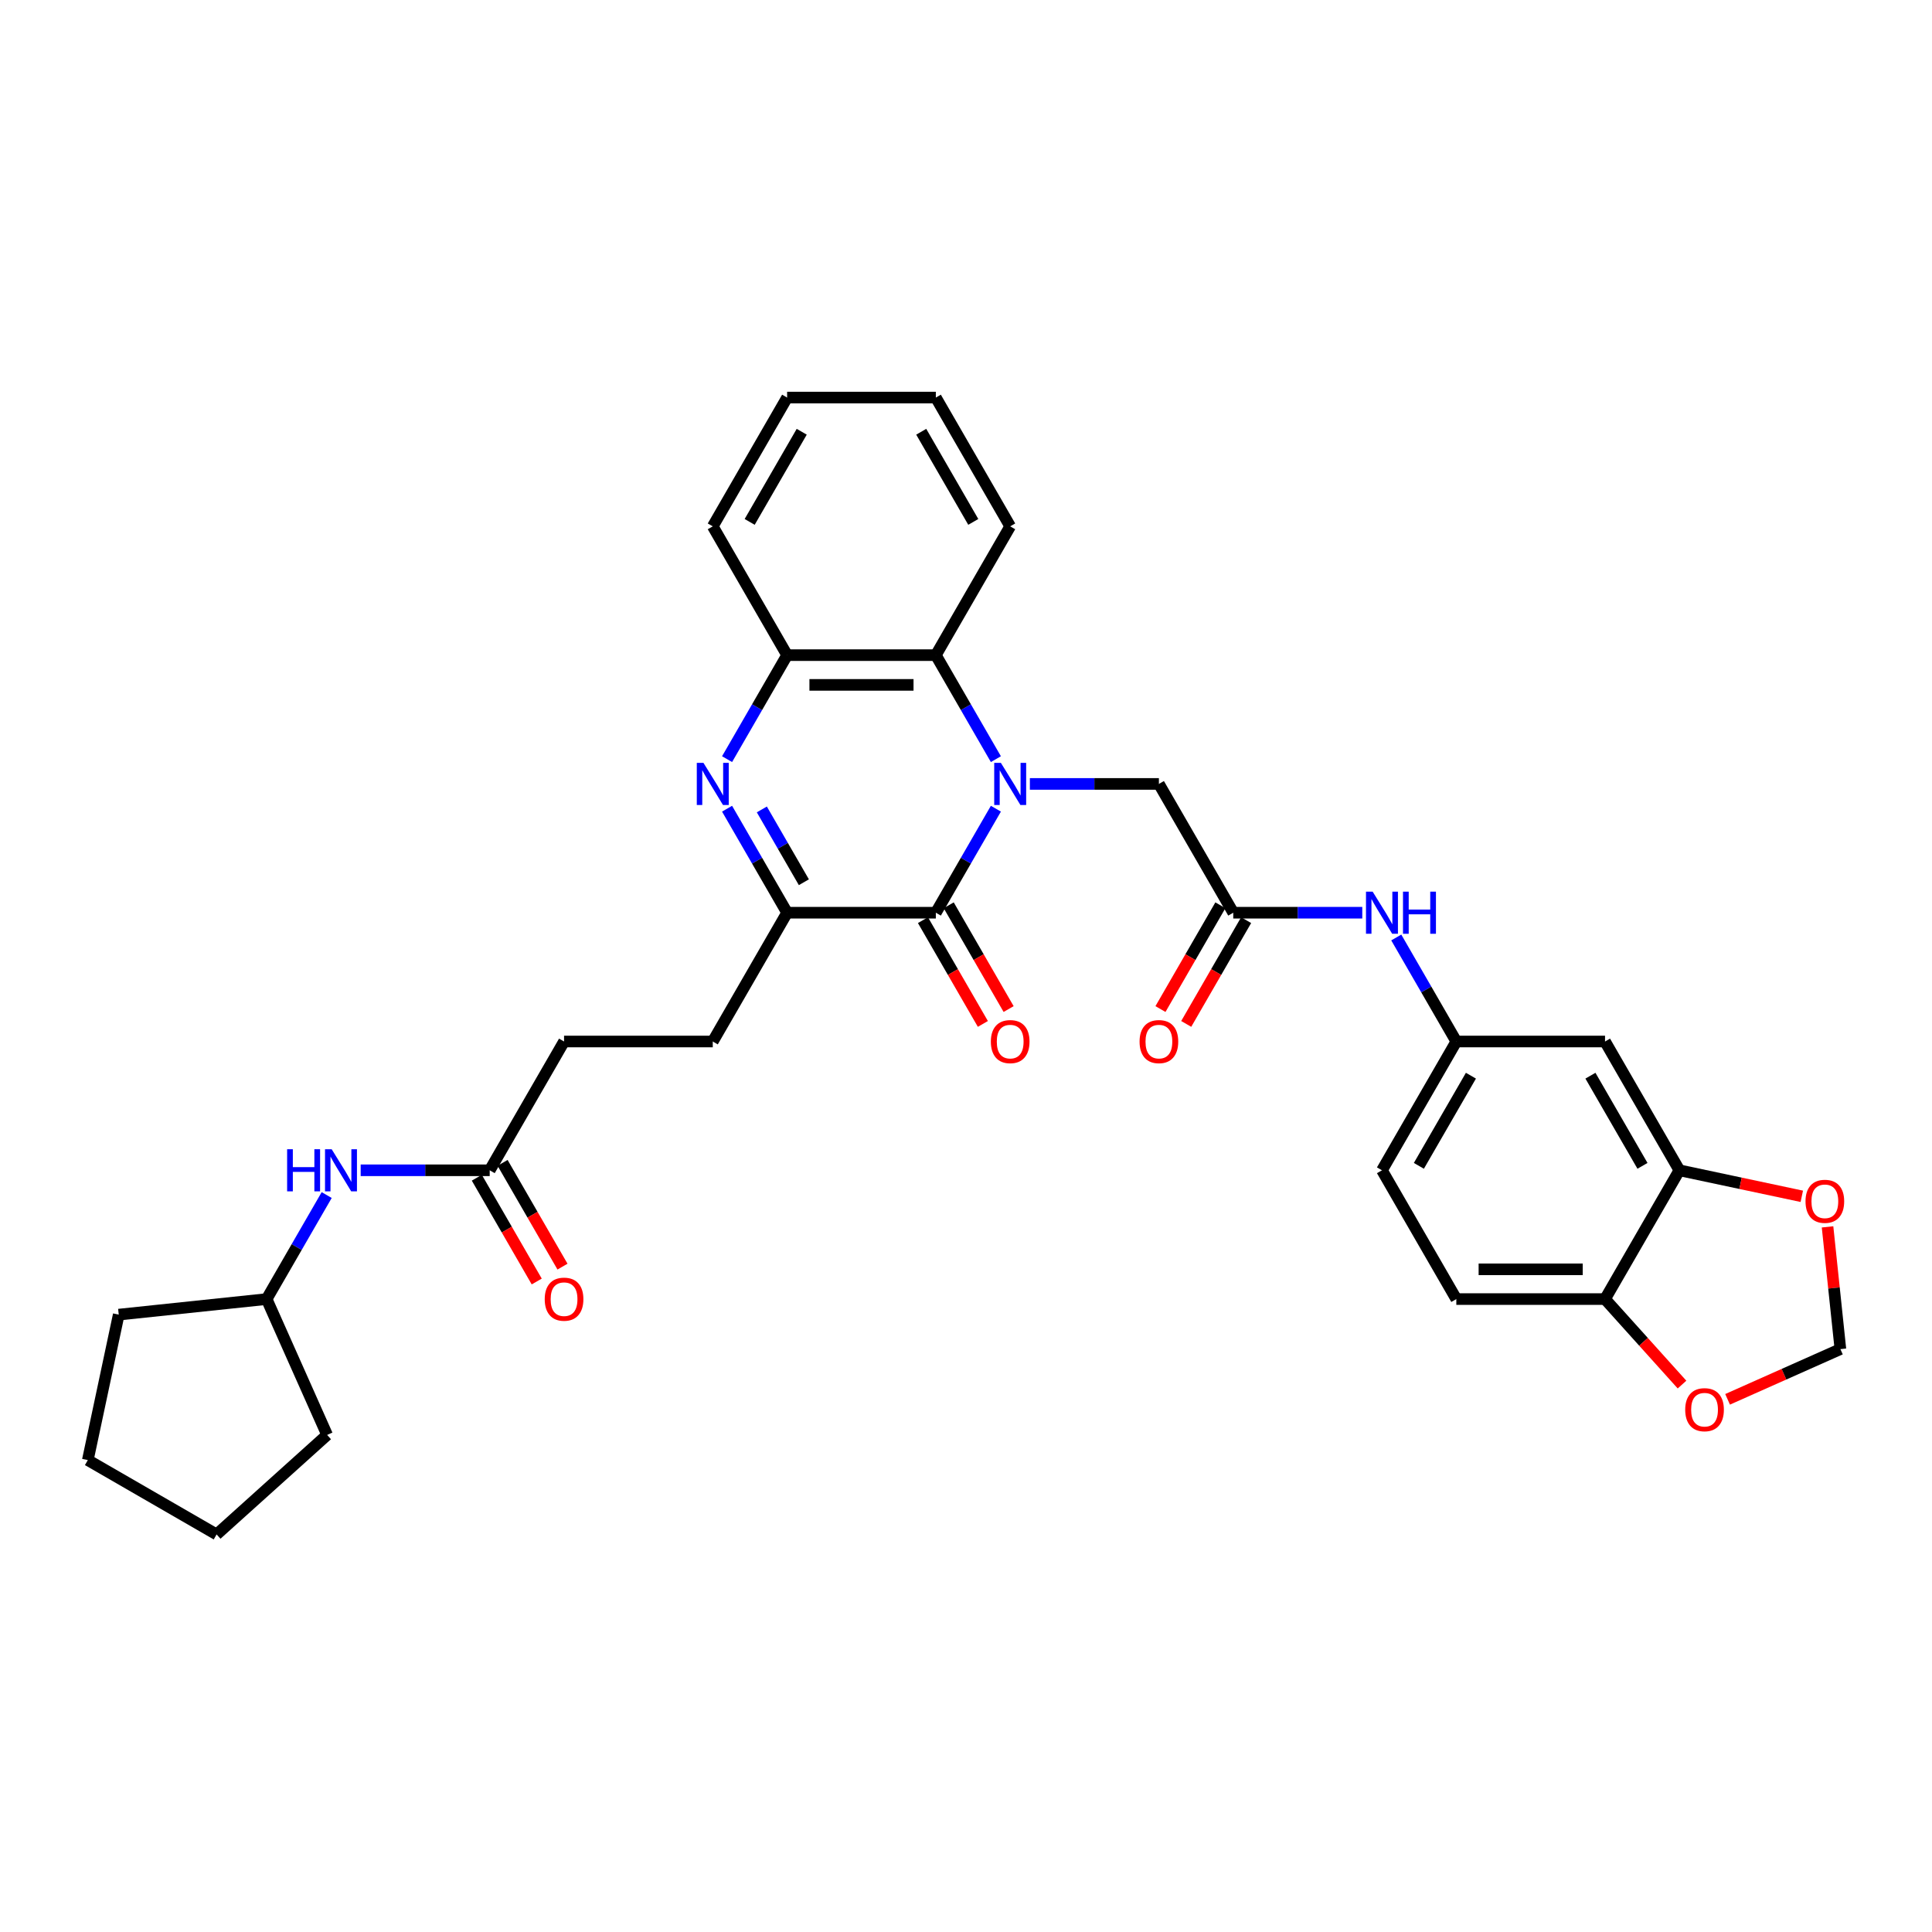 <?xml version='1.0' encoding='iso-8859-1'?>
<svg version='1.1' baseProfile='full'
              xmlns='http://www.w3.org/2000/svg'
                      xmlns:rdkit='http://www.rdkit.org/xml'
                      xmlns:xlink='http://www.w3.org/1999/xlink'
                  xml:space='preserve'
width='1000px' height='1000px' viewBox='0 0 1000 1000'>
<!-- END OF HEADER -->
<rect style='opacity:1.0;fill:#FFFFFF;stroke:none' width='1000' height='1000' x='0' y='0'> </rect>
<path class='bond-0' d='M 515.468,418.582 L 499.927,445.5' style='fill:none;fill-rule:evenodd;stroke:#0000FF;stroke-width:6px;stroke-linecap:butt;stroke-linejoin:miter;stroke-opacity:1' />
<path class='bond-0' d='M 499.927,445.5 L 484.386,472.419' style='fill:none;fill-rule:evenodd;stroke:#000000;stroke-width:6px;stroke-linecap:butt;stroke-linejoin:miter;stroke-opacity:1' />
<path class='bond-3' d='M 515.468,392.935 L 499.927,366.017' style='fill:none;fill-rule:evenodd;stroke:#0000FF;stroke-width:6px;stroke-linecap:butt;stroke-linejoin:miter;stroke-opacity:1' />
<path class='bond-3' d='M 499.927,366.017 L 484.386,339.098' style='fill:none;fill-rule:evenodd;stroke:#000000;stroke-width:6px;stroke-linecap:butt;stroke-linejoin:miter;stroke-opacity:1' />
<path class='bond-5' d='M 533.063,405.759 L 566.454,405.759' style='fill:none;fill-rule:evenodd;stroke:#0000FF;stroke-width:6px;stroke-linecap:butt;stroke-linejoin:miter;stroke-opacity:1' />
<path class='bond-5' d='M 566.454,405.759 L 599.844,405.759' style='fill:none;fill-rule:evenodd;stroke:#000000;stroke-width:6px;stroke-linecap:butt;stroke-linejoin:miter;stroke-opacity:1' />
<path class='bond-2' d='M 484.386,472.419 L 407.413,472.419' style='fill:none;fill-rule:evenodd;stroke:#000000;stroke-width:6px;stroke-linecap:butt;stroke-linejoin:miter;stroke-opacity:1' />
<path class='bond-13' d='M 477.72,476.267 L 493.225,503.124' style='fill:none;fill-rule:evenodd;stroke:#000000;stroke-width:6px;stroke-linecap:butt;stroke-linejoin:miter;stroke-opacity:1' />
<path class='bond-13' d='M 493.225,503.124 L 508.731,529.981' style='fill:none;fill-rule:evenodd;stroke:#FF0000;stroke-width:6px;stroke-linecap:butt;stroke-linejoin:miter;stroke-opacity:1' />
<path class='bond-13' d='M 491.052,468.57 L 506.557,495.427' style='fill:none;fill-rule:evenodd;stroke:#000000;stroke-width:6px;stroke-linecap:butt;stroke-linejoin:miter;stroke-opacity:1' />
<path class='bond-13' d='M 506.557,495.427 L 522.063,522.284' style='fill:none;fill-rule:evenodd;stroke:#FF0000;stroke-width:6px;stroke-linecap:butt;stroke-linejoin:miter;stroke-opacity:1' />
<path class='bond-1' d='M 376.33,392.935 L 391.872,366.017' style='fill:none;fill-rule:evenodd;stroke:#0000FF;stroke-width:6px;stroke-linecap:butt;stroke-linejoin:miter;stroke-opacity:1' />
<path class='bond-1' d='M 391.872,366.017 L 407.413,339.098' style='fill:none;fill-rule:evenodd;stroke:#000000;stroke-width:6px;stroke-linecap:butt;stroke-linejoin:miter;stroke-opacity:1' />
<path class='bond-33' d='M 376.33,418.582 L 391.872,445.5' style='fill:none;fill-rule:evenodd;stroke:#0000FF;stroke-width:6px;stroke-linecap:butt;stroke-linejoin:miter;stroke-opacity:1' />
<path class='bond-33' d='M 391.872,445.5 L 407.413,472.419' style='fill:none;fill-rule:evenodd;stroke:#000000;stroke-width:6px;stroke-linecap:butt;stroke-linejoin:miter;stroke-opacity:1' />
<path class='bond-33' d='M 394.325,418.96 L 405.204,437.803' style='fill:none;fill-rule:evenodd;stroke:#0000FF;stroke-width:6px;stroke-linecap:butt;stroke-linejoin:miter;stroke-opacity:1' />
<path class='bond-33' d='M 405.204,437.803 L 416.083,456.646' style='fill:none;fill-rule:evenodd;stroke:#000000;stroke-width:6px;stroke-linecap:butt;stroke-linejoin:miter;stroke-opacity:1' />
<path class='bond-18' d='M 407.413,472.419 L 368.927,539.079' style='fill:none;fill-rule:evenodd;stroke:#000000;stroke-width:6px;stroke-linecap:butt;stroke-linejoin:miter;stroke-opacity:1' />
<path class='bond-4' d='M 484.386,339.098 L 407.413,339.098' style='fill:none;fill-rule:evenodd;stroke:#000000;stroke-width:6px;stroke-linecap:butt;stroke-linejoin:miter;stroke-opacity:1' />
<path class='bond-4' d='M 472.84,354.493 L 418.959,354.493' style='fill:none;fill-rule:evenodd;stroke:#000000;stroke-width:6px;stroke-linecap:butt;stroke-linejoin:miter;stroke-opacity:1' />
<path class='bond-25' d='M 484.386,339.098 L 522.872,272.438' style='fill:none;fill-rule:evenodd;stroke:#000000;stroke-width:6px;stroke-linecap:butt;stroke-linejoin:miter;stroke-opacity:1' />
<path class='bond-26' d='M 407.413,339.098 L 368.927,272.438' style='fill:none;fill-rule:evenodd;stroke:#000000;stroke-width:6px;stroke-linecap:butt;stroke-linejoin:miter;stroke-opacity:1' />
<path class='bond-6' d='M 599.844,405.759 L 638.331,472.419' style='fill:none;fill-rule:evenodd;stroke:#000000;stroke-width:6px;stroke-linecap:butt;stroke-linejoin:miter;stroke-opacity:1' />
<path class='bond-10' d='M 638.331,472.419 L 671.721,472.419' style='fill:none;fill-rule:evenodd;stroke:#000000;stroke-width:6px;stroke-linecap:butt;stroke-linejoin:miter;stroke-opacity:1' />
<path class='bond-10' d='M 671.721,472.419 L 705.112,472.419' style='fill:none;fill-rule:evenodd;stroke:#0000FF;stroke-width:6px;stroke-linecap:butt;stroke-linejoin:miter;stroke-opacity:1' />
<path class='bond-19' d='M 631.665,468.57 L 616.159,495.427' style='fill:none;fill-rule:evenodd;stroke:#000000;stroke-width:6px;stroke-linecap:butt;stroke-linejoin:miter;stroke-opacity:1' />
<path class='bond-19' d='M 616.159,495.427 L 600.653,522.284' style='fill:none;fill-rule:evenodd;stroke:#FF0000;stroke-width:6px;stroke-linecap:butt;stroke-linejoin:miter;stroke-opacity:1' />
<path class='bond-19' d='M 644.997,476.267 L 629.491,503.124' style='fill:none;fill-rule:evenodd;stroke:#000000;stroke-width:6px;stroke-linecap:butt;stroke-linejoin:miter;stroke-opacity:1' />
<path class='bond-19' d='M 629.491,503.124 L 613.985,529.981' style='fill:none;fill-rule:evenodd;stroke:#FF0000;stroke-width:6px;stroke-linecap:butt;stroke-linejoin:miter;stroke-opacity:1' />
<path class='bond-7' d='M 869.248,605.739 L 830.762,539.079' style='fill:none;fill-rule:evenodd;stroke:#000000;stroke-width:6px;stroke-linecap:butt;stroke-linejoin:miter;stroke-opacity:1' />
<path class='bond-7' d='M 850.143,603.437 L 823.203,556.775' style='fill:none;fill-rule:evenodd;stroke:#000000;stroke-width:6px;stroke-linecap:butt;stroke-linejoin:miter;stroke-opacity:1' />
<path class='bond-12' d='M 869.248,605.739 L 900.928,612.473' style='fill:none;fill-rule:evenodd;stroke:#000000;stroke-width:6px;stroke-linecap:butt;stroke-linejoin:miter;stroke-opacity:1' />
<path class='bond-12' d='M 900.928,612.473 L 932.608,619.207' style='fill:none;fill-rule:evenodd;stroke:#FF0000;stroke-width:6px;stroke-linecap:butt;stroke-linejoin:miter;stroke-opacity:1' />
<path class='bond-35' d='M 869.248,605.739 L 830.762,672.399' style='fill:none;fill-rule:evenodd;stroke:#000000;stroke-width:6px;stroke-linecap:butt;stroke-linejoin:miter;stroke-opacity:1' />
<path class='bond-8' d='M 830.762,539.079 L 753.79,539.079' style='fill:none;fill-rule:evenodd;stroke:#000000;stroke-width:6px;stroke-linecap:butt;stroke-linejoin:miter;stroke-opacity:1' />
<path class='bond-9' d='M 253.468,605.739 L 291.954,539.079' style='fill:none;fill-rule:evenodd;stroke:#000000;stroke-width:6px;stroke-linecap:butt;stroke-linejoin:miter;stroke-opacity:1' />
<path class='bond-16' d='M 253.468,605.739 L 220.077,605.739' style='fill:none;fill-rule:evenodd;stroke:#000000;stroke-width:6px;stroke-linecap:butt;stroke-linejoin:miter;stroke-opacity:1' />
<path class='bond-16' d='M 220.077,605.739 L 186.686,605.739' style='fill:none;fill-rule:evenodd;stroke:#0000FF;stroke-width:6px;stroke-linecap:butt;stroke-linejoin:miter;stroke-opacity:1' />
<path class='bond-20' d='M 246.802,609.588 L 262.308,636.445' style='fill:none;fill-rule:evenodd;stroke:#000000;stroke-width:6px;stroke-linecap:butt;stroke-linejoin:miter;stroke-opacity:1' />
<path class='bond-20' d='M 262.308,636.445 L 277.813,663.301' style='fill:none;fill-rule:evenodd;stroke:#FF0000;stroke-width:6px;stroke-linecap:butt;stroke-linejoin:miter;stroke-opacity:1' />
<path class='bond-20' d='M 260.134,601.891 L 275.64,628.747' style='fill:none;fill-rule:evenodd;stroke:#000000;stroke-width:6px;stroke-linecap:butt;stroke-linejoin:miter;stroke-opacity:1' />
<path class='bond-20' d='M 275.64,628.747 L 291.145,655.604' style='fill:none;fill-rule:evenodd;stroke:#FF0000;stroke-width:6px;stroke-linecap:butt;stroke-linejoin:miter;stroke-opacity:1' />
<path class='bond-15' d='M 722.707,485.242 L 738.248,512.161' style='fill:none;fill-rule:evenodd;stroke:#0000FF;stroke-width:6px;stroke-linecap:butt;stroke-linejoin:miter;stroke-opacity:1' />
<path class='bond-15' d='M 738.248,512.161 L 753.79,539.079' style='fill:none;fill-rule:evenodd;stroke:#000000;stroke-width:6px;stroke-linecap:butt;stroke-linejoin:miter;stroke-opacity:1' />
<path class='bond-11' d='M 830.762,672.399 L 753.79,672.399' style='fill:none;fill-rule:evenodd;stroke:#000000;stroke-width:6px;stroke-linecap:butt;stroke-linejoin:miter;stroke-opacity:1' />
<path class='bond-11' d='M 819.216,657.005 L 765.335,657.005' style='fill:none;fill-rule:evenodd;stroke:#000000;stroke-width:6px;stroke-linecap:butt;stroke-linejoin:miter;stroke-opacity:1' />
<path class='bond-14' d='M 830.762,672.399 L 850.686,694.527' style='fill:none;fill-rule:evenodd;stroke:#000000;stroke-width:6px;stroke-linecap:butt;stroke-linejoin:miter;stroke-opacity:1' />
<path class='bond-14' d='M 850.686,694.527 L 870.61,716.654' style='fill:none;fill-rule:evenodd;stroke:#FF0000;stroke-width:6px;stroke-linecap:butt;stroke-linejoin:miter;stroke-opacity:1' />
<path class='bond-17' d='M 945.935,635.028 L 949.26,666.661' style='fill:none;fill-rule:evenodd;stroke:#FF0000;stroke-width:6px;stroke-linecap:butt;stroke-linejoin:miter;stroke-opacity:1' />
<path class='bond-17' d='M 949.26,666.661 L 952.585,698.294' style='fill:none;fill-rule:evenodd;stroke:#000000;stroke-width:6px;stroke-linecap:butt;stroke-linejoin:miter;stroke-opacity:1' />
<path class='bond-36' d='M 894.198,724.289 L 923.391,711.291' style='fill:none;fill-rule:evenodd;stroke:#FF0000;stroke-width:6px;stroke-linecap:butt;stroke-linejoin:miter;stroke-opacity:1' />
<path class='bond-36' d='M 923.391,711.291 L 952.585,698.294' style='fill:none;fill-rule:evenodd;stroke:#000000;stroke-width:6px;stroke-linecap:butt;stroke-linejoin:miter;stroke-opacity:1' />
<path class='bond-23' d='M 753.79,539.079 L 715.303,605.739' style='fill:none;fill-rule:evenodd;stroke:#000000;stroke-width:6px;stroke-linecap:butt;stroke-linejoin:miter;stroke-opacity:1' />
<path class='bond-23' d='M 761.349,556.775 L 734.408,603.437' style='fill:none;fill-rule:evenodd;stroke:#000000;stroke-width:6px;stroke-linecap:butt;stroke-linejoin:miter;stroke-opacity:1' />
<path class='bond-24' d='M 169.092,618.563 L 153.55,645.481' style='fill:none;fill-rule:evenodd;stroke:#0000FF;stroke-width:6px;stroke-linecap:butt;stroke-linejoin:miter;stroke-opacity:1' />
<path class='bond-24' d='M 153.55,645.481 L 138.009,672.399' style='fill:none;fill-rule:evenodd;stroke:#000000;stroke-width:6px;stroke-linecap:butt;stroke-linejoin:miter;stroke-opacity:1' />
<path class='bond-22' d='M 368.927,539.079 L 291.954,539.079' style='fill:none;fill-rule:evenodd;stroke:#000000;stroke-width:6px;stroke-linecap:butt;stroke-linejoin:miter;stroke-opacity:1' />
<path class='bond-21' d='M 753.79,672.399 L 715.303,605.739' style='fill:none;fill-rule:evenodd;stroke:#000000;stroke-width:6px;stroke-linecap:butt;stroke-linejoin:miter;stroke-opacity:1' />
<path class='bond-27' d='M 138.009,672.399 L 169.317,742.717' style='fill:none;fill-rule:evenodd;stroke:#000000;stroke-width:6px;stroke-linecap:butt;stroke-linejoin:miter;stroke-opacity:1' />
<path class='bond-28' d='M 138.009,672.399 L 61.458,680.445' style='fill:none;fill-rule:evenodd;stroke:#000000;stroke-width:6px;stroke-linecap:butt;stroke-linejoin:miter;stroke-opacity:1' />
<path class='bond-29' d='M 522.872,272.438 L 484.386,205.778' style='fill:none;fill-rule:evenodd;stroke:#000000;stroke-width:6px;stroke-linecap:butt;stroke-linejoin:miter;stroke-opacity:1' />
<path class='bond-29' d='M 503.767,270.136 L 476.826,223.474' style='fill:none;fill-rule:evenodd;stroke:#000000;stroke-width:6px;stroke-linecap:butt;stroke-linejoin:miter;stroke-opacity:1' />
<path class='bond-34' d='M 368.927,272.438 L 407.413,205.778' style='fill:none;fill-rule:evenodd;stroke:#000000;stroke-width:6px;stroke-linecap:butt;stroke-linejoin:miter;stroke-opacity:1' />
<path class='bond-34' d='M 388.032,270.136 L 414.972,223.474' style='fill:none;fill-rule:evenodd;stroke:#000000;stroke-width:6px;stroke-linecap:butt;stroke-linejoin:miter;stroke-opacity:1' />
<path class='bond-32' d='M 169.317,742.717 L 112.115,794.222' style='fill:none;fill-rule:evenodd;stroke:#000000;stroke-width:6px;stroke-linecap:butt;stroke-linejoin:miter;stroke-opacity:1' />
<path class='bond-31' d='M 61.458,680.445 L 45.455,755.736' style='fill:none;fill-rule:evenodd;stroke:#000000;stroke-width:6px;stroke-linecap:butt;stroke-linejoin:miter;stroke-opacity:1' />
<path class='bond-30' d='M 484.386,205.778 L 407.413,205.778' style='fill:none;fill-rule:evenodd;stroke:#000000;stroke-width:6px;stroke-linecap:butt;stroke-linejoin:miter;stroke-opacity:1' />
<path class='bond-37' d='M 45.455,755.736 L 112.115,794.222' style='fill:none;fill-rule:evenodd;stroke:#000000;stroke-width:6px;stroke-linecap:butt;stroke-linejoin:miter;stroke-opacity:1' />
<path  class='atom-0' d='M 518.053 394.859
L 525.196 406.405
Q 525.905 407.544, 527.044 409.607
Q 528.183 411.67, 528.245 411.793
L 528.245 394.859
L 531.139 394.859
L 531.139 416.658
L 528.152 416.658
L 520.486 404.034
Q 519.593 402.557, 518.638 400.863
Q 517.715 399.17, 517.438 398.646
L 517.438 416.658
L 514.605 416.658
L 514.605 394.859
L 518.053 394.859
' fill='#0000FF'/>
<path  class='atom-2' d='M 364.108 394.859
L 371.251 406.405
Q 371.959 407.544, 373.099 409.607
Q 374.238 411.67, 374.299 411.793
L 374.299 394.859
L 377.194 394.859
L 377.194 416.658
L 374.207 416.658
L 366.541 404.034
Q 365.648 402.557, 364.693 400.863
Q 363.77 399.17, 363.492 398.646
L 363.492 416.658
L 360.66 416.658
L 360.66 394.859
L 364.108 394.859
' fill='#0000FF'/>
<path  class='atom-11' d='M 710.485 461.519
L 717.628 473.065
Q 718.336 474.205, 719.475 476.267
Q 720.614 478.33, 720.676 478.453
L 720.676 461.519
L 723.57 461.519
L 723.57 483.318
L 720.584 483.318
L 712.917 470.695
Q 712.024 469.217, 711.07 467.523
Q 710.146 465.83, 709.869 465.307
L 709.869 483.318
L 707.036 483.318
L 707.036 461.519
L 710.485 461.519
' fill='#0000FF'/>
<path  class='atom-11' d='M 726.187 461.519
L 729.143 461.519
L 729.143 470.787
L 740.289 470.787
L 740.289 461.519
L 743.244 461.519
L 743.244 483.318
L 740.289 483.318
L 740.289 473.25
L 729.143 473.25
L 729.143 483.318
L 726.187 483.318
L 726.187 461.519
' fill='#0000FF'/>
<path  class='atom-13' d='M 934.533 621.804
Q 934.533 616.57, 937.119 613.645
Q 939.705 610.72, 944.539 610.72
Q 949.373 610.72, 951.959 613.645
Q 954.545 616.57, 954.545 621.804
Q 954.545 627.1, 951.928 630.117
Q 949.311 633.104, 944.539 633.104
Q 939.736 633.104, 937.119 630.117
Q 934.533 627.131, 934.533 621.804
M 944.539 630.641
Q 947.864 630.641, 949.65 628.424
Q 951.467 626.176, 951.467 621.804
Q 951.467 617.525, 949.65 615.369
Q 947.864 613.183, 944.539 613.183
Q 941.214 613.183, 939.397 615.339
Q 937.611 617.494, 937.611 621.804
Q 937.611 626.207, 939.397 628.424
Q 941.214 630.641, 944.539 630.641
' fill='#FF0000'/>
<path  class='atom-14' d='M 512.865 539.141
Q 512.865 533.906, 515.452 530.981
Q 518.038 528.057, 522.872 528.057
Q 527.706 528.057, 530.292 530.981
Q 532.878 533.906, 532.878 539.141
Q 532.878 544.436, 530.261 547.454
Q 527.644 550.44, 522.872 550.44
Q 518.069 550.44, 515.452 547.454
Q 512.865 544.467, 512.865 539.141
M 522.872 547.977
Q 526.197 547.977, 527.983 545.76
Q 529.799 543.513, 529.799 539.141
Q 529.799 534.861, 527.983 532.706
Q 526.197 530.52, 522.872 530.52
Q 519.547 530.52, 517.73 532.675
Q 515.944 534.83, 515.944 539.141
Q 515.944 543.543, 517.73 545.76
Q 519.547 547.977, 522.872 547.977
' fill='#FF0000'/>
<path  class='atom-15' d='M 872.26 729.663
Q 872.26 724.429, 874.847 721.504
Q 877.433 718.579, 882.267 718.579
Q 887.101 718.579, 889.687 721.504
Q 892.273 724.429, 892.273 729.663
Q 892.273 734.958, 889.656 737.976
Q 887.039 740.962, 882.267 740.962
Q 877.464 740.962, 874.847 737.976
Q 872.26 734.989, 872.26 729.663
M 882.267 738.499
Q 885.592 738.499, 887.378 736.282
Q 889.194 734.035, 889.194 729.663
Q 889.194 725.383, 887.378 723.228
Q 885.592 721.042, 882.267 721.042
Q 878.942 721.042, 877.125 723.197
Q 875.339 725.352, 875.339 729.663
Q 875.339 734.066, 877.125 736.282
Q 878.942 738.499, 882.267 738.499
' fill='#FF0000'/>
<path  class='atom-17' d='M 148.616 594.84
L 151.572 594.84
L 151.572 604.107
L 162.717 604.107
L 162.717 594.84
L 165.673 594.84
L 165.673 616.639
L 162.717 616.639
L 162.717 606.57
L 151.572 606.57
L 151.572 616.639
L 148.616 616.639
L 148.616 594.84
' fill='#0000FF'/>
<path  class='atom-17' d='M 171.677 594.84
L 178.82 606.386
Q 179.528 607.525, 180.667 609.588
Q 181.806 611.651, 181.868 611.774
L 181.868 594.84
L 184.762 594.84
L 184.762 616.639
L 181.776 616.639
L 174.109 604.015
Q 173.216 602.537, 172.262 600.844
Q 171.338 599.15, 171.061 598.627
L 171.061 616.639
L 168.228 616.639
L 168.228 594.84
L 171.677 594.84
' fill='#0000FF'/>
<path  class='atom-20' d='M 589.838 539.141
Q 589.838 533.906, 592.424 530.981
Q 595.011 528.057, 599.844 528.057
Q 604.678 528.057, 607.265 530.981
Q 609.851 533.906, 609.851 539.141
Q 609.851 544.436, 607.234 547.454
Q 604.617 550.44, 599.844 550.44
Q 595.041 550.44, 592.424 547.454
Q 589.838 544.467, 589.838 539.141
M 599.844 547.977
Q 603.17 547.977, 604.955 545.76
Q 606.772 543.513, 606.772 539.141
Q 606.772 534.861, 604.955 532.706
Q 603.17 530.52, 599.844 530.52
Q 596.519 530.52, 594.703 532.675
Q 592.917 534.83, 592.917 539.141
Q 592.917 543.543, 594.703 545.76
Q 596.519 547.977, 599.844 547.977
' fill='#FF0000'/>
<path  class='atom-21' d='M 281.948 672.461
Q 281.948 667.227, 284.534 664.302
Q 287.12 661.377, 291.954 661.377
Q 296.788 661.377, 299.374 664.302
Q 301.961 667.227, 301.961 672.461
Q 301.961 677.757, 299.343 680.774
Q 296.726 683.761, 291.954 683.761
Q 287.151 683.761, 284.534 680.774
Q 281.948 677.787, 281.948 672.461
M 291.954 681.297
Q 295.279 681.297, 297.065 679.081
Q 298.882 676.833, 298.882 672.461
Q 298.882 668.181, 297.065 666.026
Q 295.279 663.84, 291.954 663.84
Q 288.629 663.84, 286.812 665.995
Q 285.027 668.151, 285.027 672.461
Q 285.027 676.864, 286.812 679.081
Q 288.629 681.297, 291.954 681.297
' fill='#FF0000'/>
</svg>
